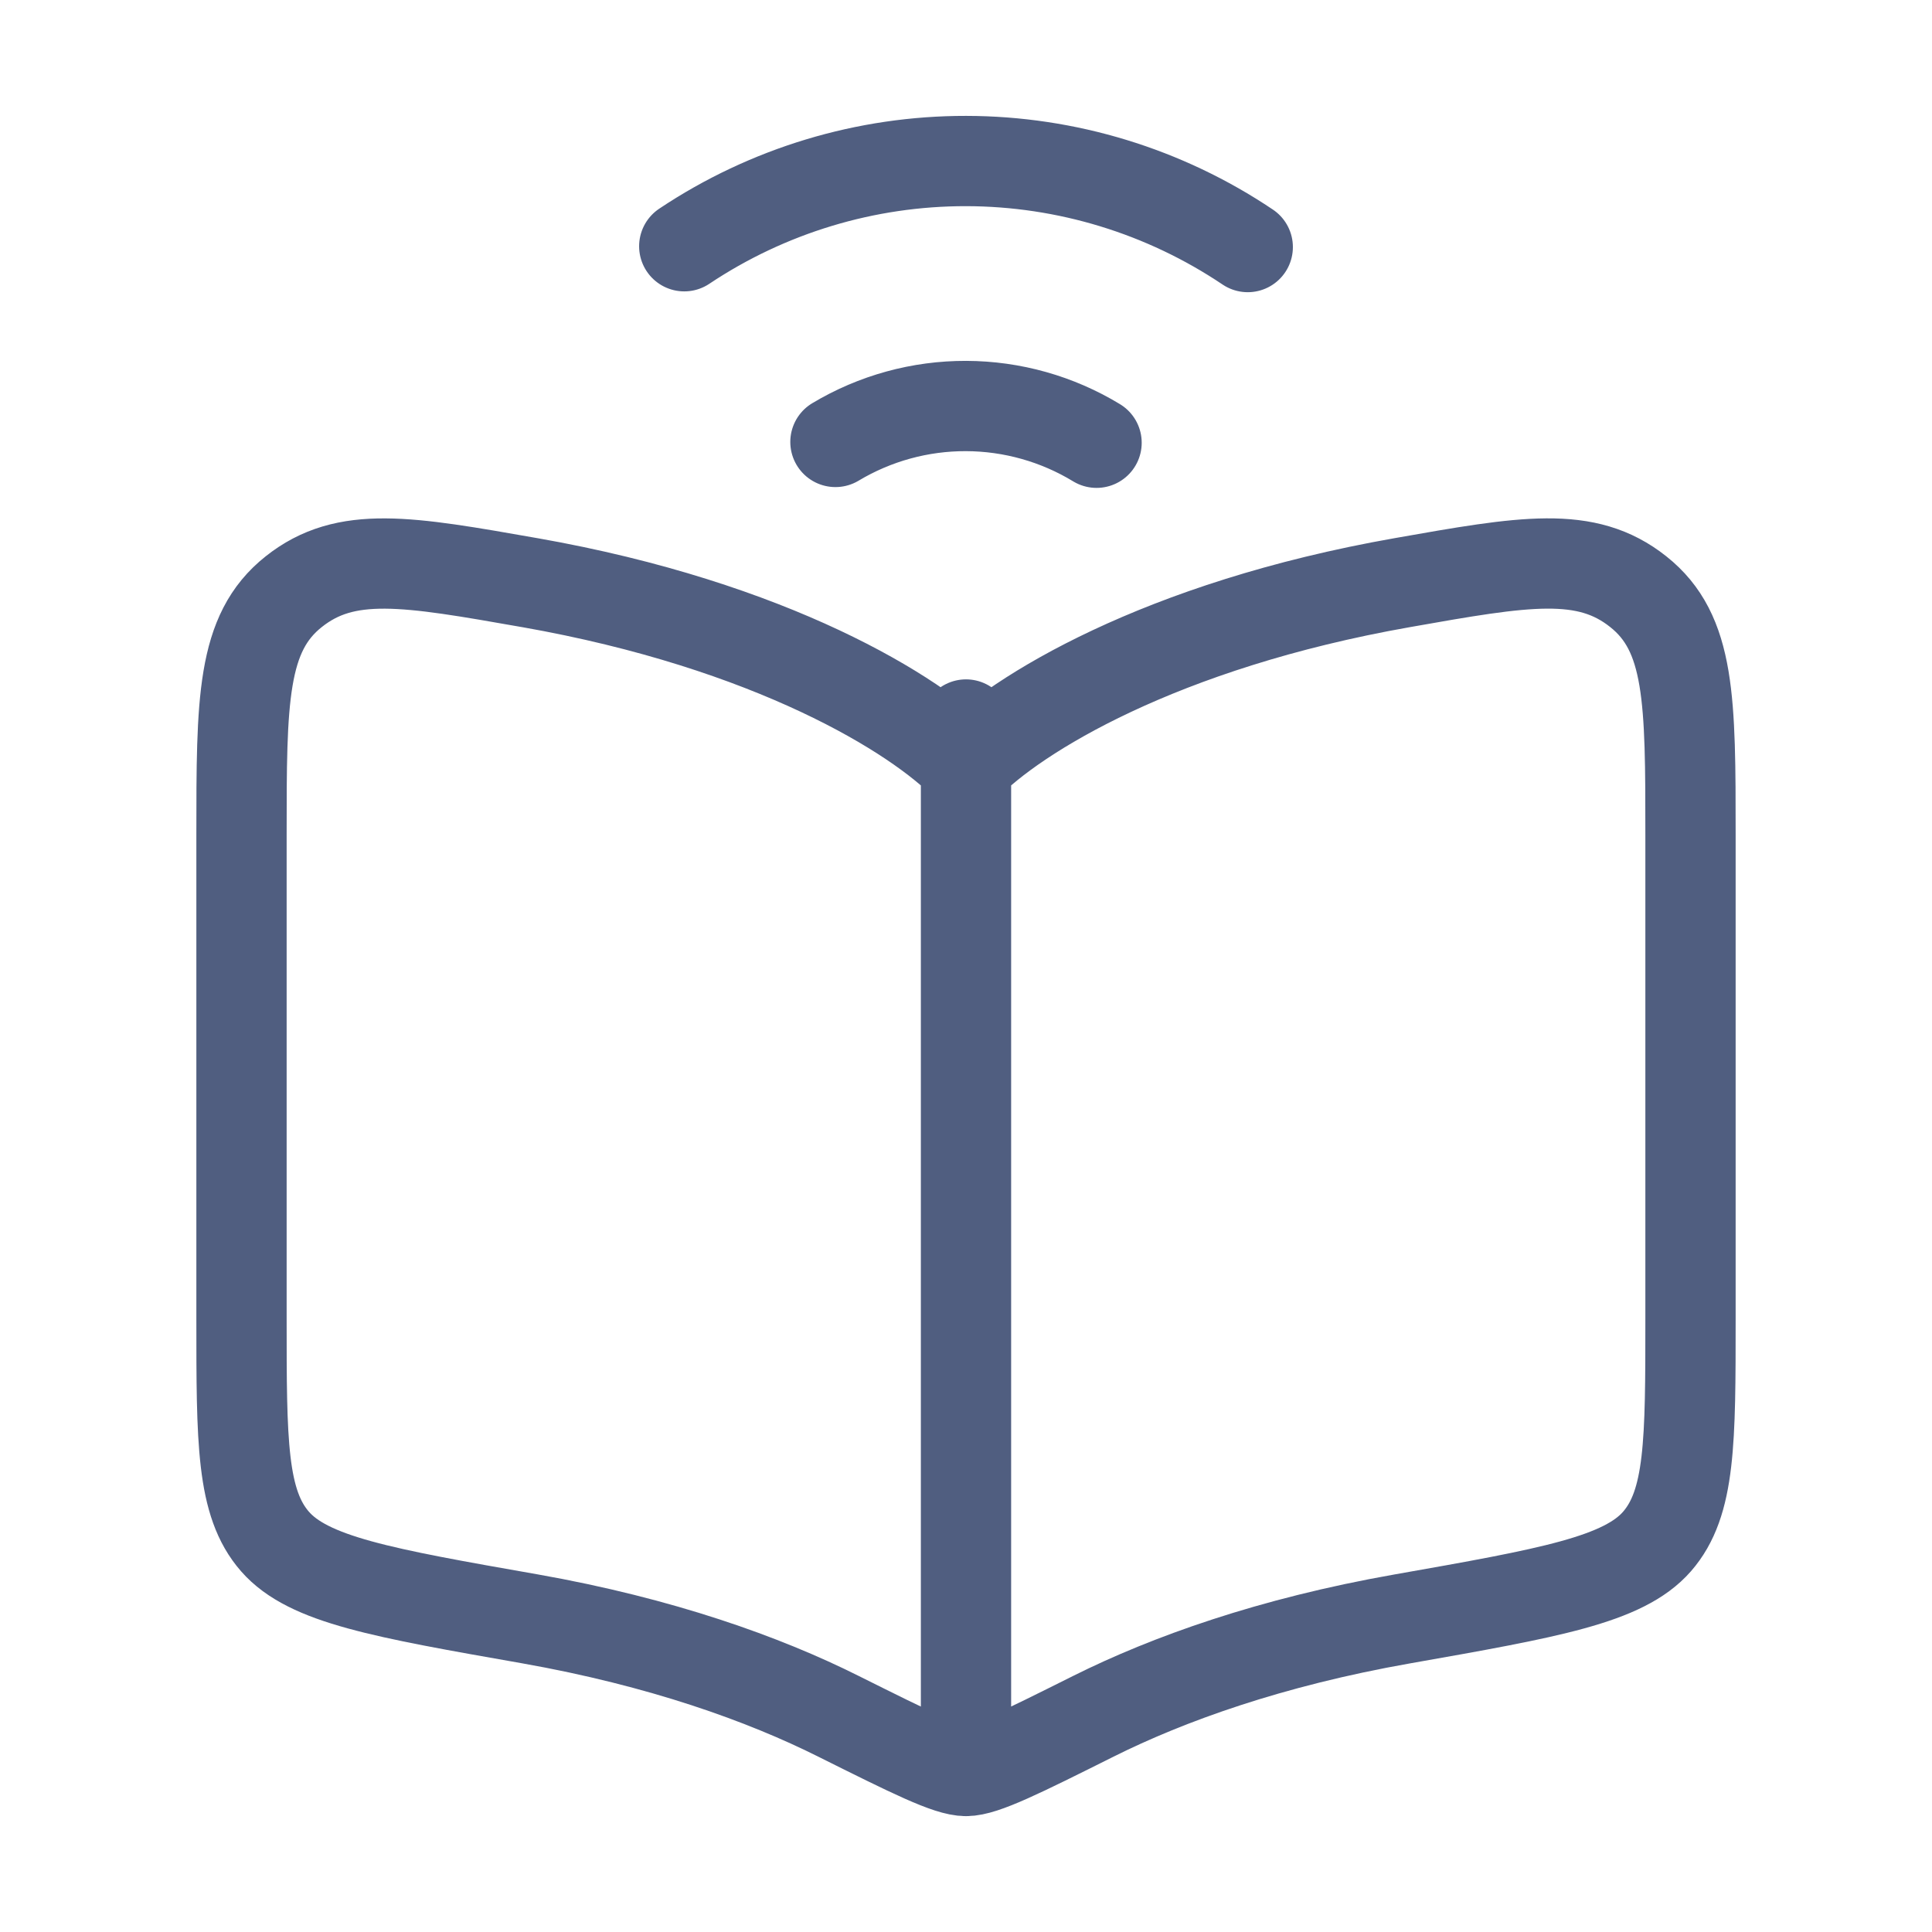 <svg width="107" height="107" viewBox="0 0 107 107" fill="none" xmlns="http://www.w3.org/2000/svg">
<path d="M29.349 32.27C42.755 34.632 50.745 39.577 53.5 42.417C56.255 39.577 64.245 34.632 77.655 32.27C84.445 31.07 87.843 30.473 90.731 32.769C93.625 35.06 93.625 38.788 93.625 46.242V73.023C93.625 79.84 93.625 83.246 91.77 85.373C89.911 87.499 85.827 88.222 77.655 89.662C70.366 90.946 64.681 92.992 60.566 95.047C56.514 97.071 54.49 98.083 53.5 98.083M53.5 98.083C52.51 98.083 50.482 97.071 46.434 95.052C42.319 92.992 36.634 90.946 29.349 89.657C21.173 88.222 17.089 87.499 15.23 85.373C13.37 83.246 13.375 79.84 13.375 73.023V46.242C13.375 38.788 13.375 35.06 16.268 32.769C19.157 30.473 22.555 31.075 29.345 32.27M53.5 98.083V40.125M37.896 13.638C42.517 10.553 47.95 8.91 53.507 8.918C59.063 8.926 64.492 10.584 69.104 13.683M60.731 24.521C58.553 23.198 56.055 22.494 53.506 22.486C50.958 22.478 48.455 23.166 46.269 24.476" stroke="#505E80" stroke-width="5" stroke-linecap="round" stroke-linejoin="round"/>
</svg>
